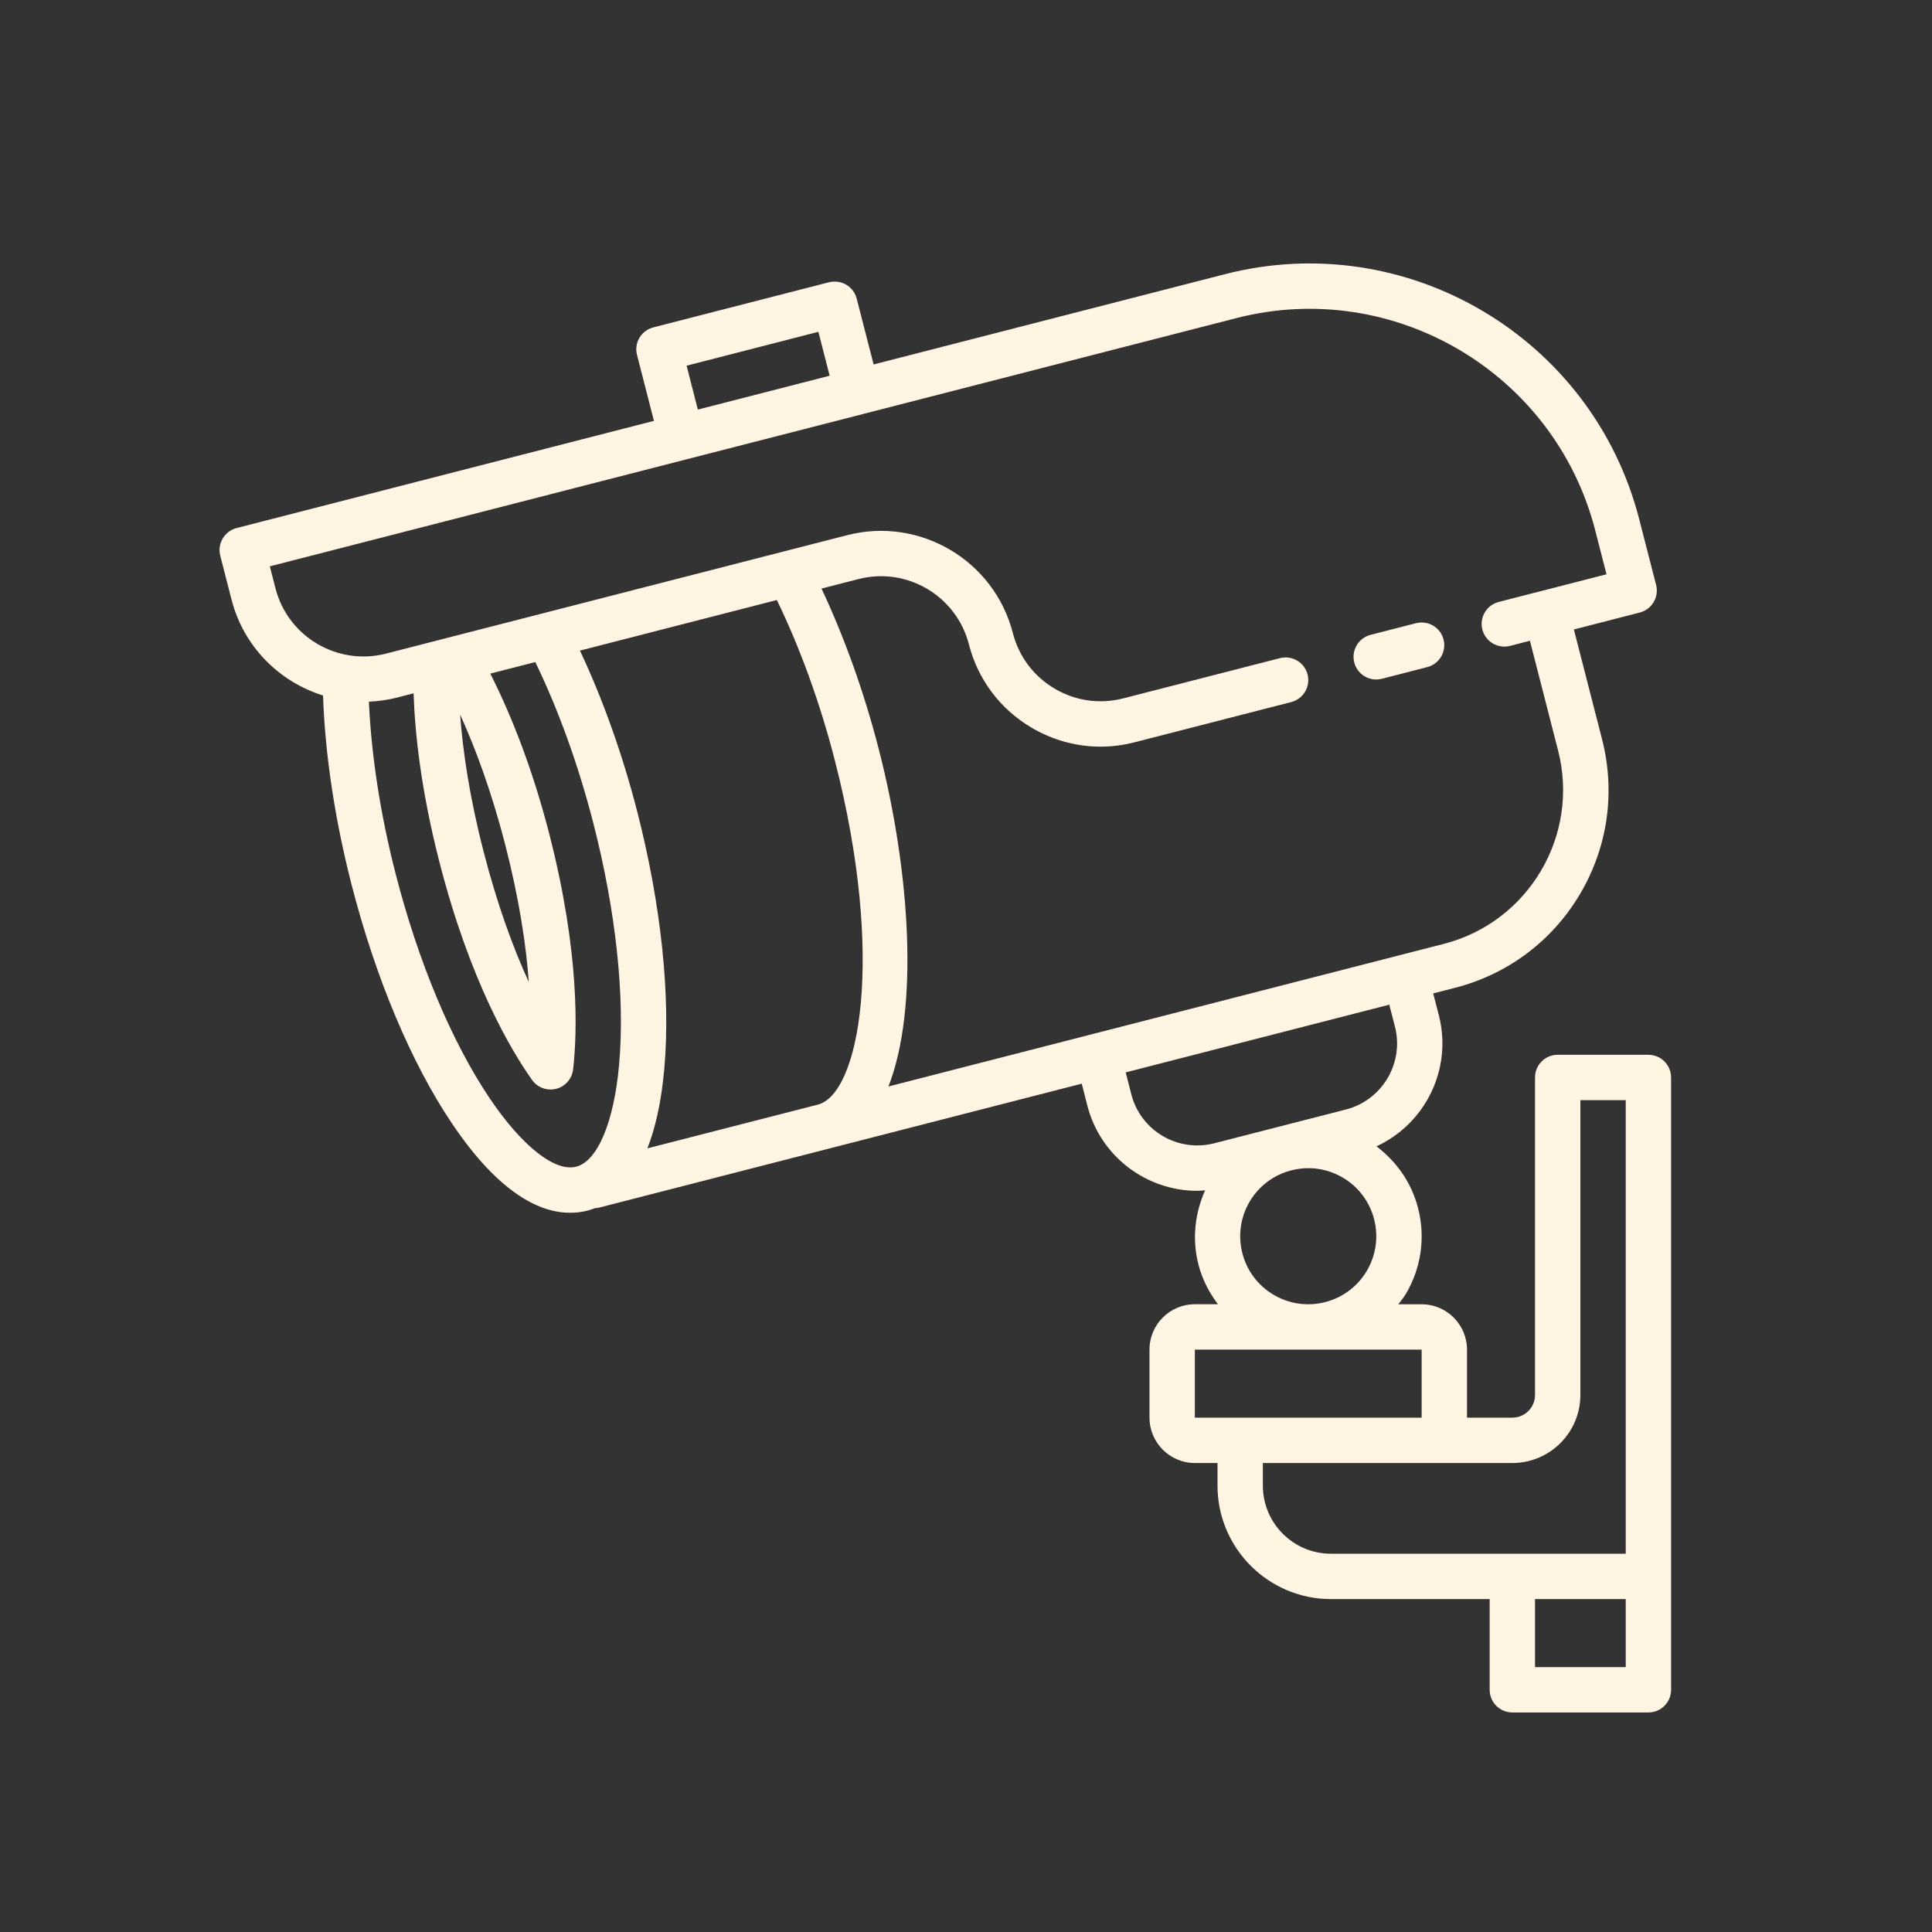 <svg width="44" height="44" viewBox="0 0 44 44" fill="none" xmlns="http://www.w3.org/2000/svg">
<rect x="0" y="0" width="44" height="44" fill="#333333" stroke="none"/>
<path d="M32.876 14.564C32.805 14.288 32.524 14.123 32.247 14.193L31.214 14.458C30.938 14.529 30.772 14.811 30.842 15.087C30.902 15.32 31.112 15.475 31.342 15.475C31.385 15.475 31.428 15.469 31.471 15.459L32.504 15.193C32.78 15.122 32.946 14.841 32.876 14.564Z" fill="#FFF5E2"/>
<path d="M37.541 24.022H35.475C35.19 24.022 34.959 24.254 34.959 24.539V31.77C34.959 32.054 34.728 32.286 34.443 32.286H33.41V30.737C33.41 30.167 32.946 29.704 32.377 29.704H31.845C31.903 29.626 31.967 29.553 32.017 29.469C32.368 28.875 32.467 28.18 32.295 27.512C32.145 26.926 31.797 26.447 31.348 26.107C32.458 25.595 33.083 24.35 32.769 23.124L32.64 22.624L33.14 22.496C34.343 22.186 35.353 21.428 35.985 20.359C36.617 19.29 36.794 18.039 36.486 16.837L35.844 14.336L37.345 13.95C37.62 13.879 37.787 13.598 37.717 13.322L37.331 11.821C36.267 7.683 32.035 5.182 27.899 6.244L19.896 8.3L19.51 6.8C19.439 6.523 19.157 6.36 18.881 6.428L14.879 7.456C14.746 7.49 14.633 7.575 14.563 7.693C14.493 7.811 14.473 7.951 14.508 8.085L14.893 9.585L5.388 12.026C5.112 12.097 4.946 12.379 5.016 12.655L5.273 13.655C5.55 14.733 6.365 15.53 7.357 15.839C7.402 17.172 7.625 18.661 8.008 20.152C8.555 22.278 9.366 24.209 10.294 25.587C11.38 27.2 12.309 27.62 12.984 27.62C13.127 27.62 13.26 27.601 13.38 27.571C13.434 27.557 13.49 27.538 13.546 27.517C13.574 27.514 13.602 27.513 13.631 27.506L18.883 26.157H18.884L24.636 24.68L24.764 25.18C25.063 26.344 26.115 27.12 27.266 27.12C27.326 27.12 27.386 27.113 27.446 27.109C27.209 27.639 27.147 28.226 27.293 28.796C27.38 29.137 27.538 29.439 27.738 29.703H27.212C26.642 29.703 26.179 30.166 26.179 30.736V32.286C26.179 32.855 26.642 33.319 27.212 33.319H27.728V33.835C27.728 35.259 28.887 36.418 30.311 36.418H33.926V38.483C33.926 38.769 34.157 39 34.443 39H37.541C37.827 39 38.058 38.769 38.058 38.483V35.901V24.539C38.058 24.254 37.827 24.022 37.541 24.022ZM18.638 7.557L18.895 8.557L15.893 9.328L15.637 8.328L18.638 7.557ZM14.099 24.254C13.982 25.558 13.608 26.446 13.122 26.57C12.638 26.697 11.882 26.097 11.151 25.011C10.287 23.727 9.526 21.91 9.009 19.895C8.661 18.54 8.456 17.195 8.401 15.98C8.614 15.971 8.83 15.941 9.046 15.886L9.419 15.79C9.45 16.704 9.588 17.999 10.009 19.638C10.705 22.345 11.629 23.906 12.118 24.596C12.216 24.735 12.374 24.813 12.539 24.813C12.582 24.813 12.624 24.808 12.667 24.797C12.874 24.744 13.027 24.568 13.052 24.356C13.148 23.517 13.206 21.705 12.51 18.995C12.16 17.631 11.695 16.385 11.166 15.341L12.191 15.078C12.714 16.155 13.17 17.415 13.511 18.739C14.029 20.754 14.238 22.713 14.099 24.254ZM10.479 16.274C10.809 16.998 11.184 17.985 11.51 19.253C11.831 20.503 11.983 21.541 12.043 22.366C11.699 21.614 11.331 20.631 11.01 19.381C10.686 18.121 10.538 17.078 10.479 16.274ZM18.626 25.157L14.744 26.153C14.922 25.699 15.06 25.111 15.128 24.346C15.277 22.69 15.058 20.608 14.512 18.482C14.174 17.167 13.724 15.914 13.208 14.817L17.692 13.665C18.216 14.744 18.674 15.997 19.015 17.325C20.168 21.819 19.566 24.915 18.626 25.157ZM24.879 23.551L20.234 24.744C20.925 22.976 20.739 19.889 20.015 17.068C19.676 15.75 19.225 14.501 18.709 13.404L19.552 13.188C20.655 12.904 21.783 13.572 22.066 14.675C22.272 15.476 22.778 16.15 23.491 16.571C23.975 16.857 24.515 17.004 25.063 17.004C25.321 17.004 25.582 16.971 25.839 16.905L29.407 15.989C29.683 15.918 29.849 15.636 29.779 15.36C29.707 15.084 29.426 14.918 29.149 14.989L25.582 15.905C25.047 16.043 24.492 15.963 24.017 15.682C23.541 15.402 23.205 14.952 23.067 14.418C22.642 12.762 20.948 11.763 19.294 12.188L8.789 14.886C7.685 15.168 6.557 14.502 6.274 13.399L6.145 12.898L15.649 10.457L19.652 9.43C19.653 9.43 19.653 9.429 19.654 9.429L28.156 7.245C31.74 6.323 35.409 8.493 36.33 12.078L36.587 13.079L35.087 13.464H35.086L34.132 13.709C33.855 13.78 33.689 14.062 33.76 14.338C33.831 14.615 34.114 14.779 34.389 14.71L34.843 14.593L35.485 17.095C35.981 19.025 34.813 21 32.883 21.496L31.883 21.752C31.883 21.752 31.882 21.752 31.882 21.752C31.881 21.752 31.881 21.753 31.881 21.753L24.879 23.551ZM27.651 26.038C26.824 26.25 25.977 25.75 25.765 24.923L25.637 24.423L31.64 22.881L31.769 23.381C31.981 24.209 31.48 25.055 30.653 25.268L27.651 26.038ZM31.128 28.943C30.917 29.299 30.58 29.552 30.179 29.655C29.78 29.757 29.362 29.699 29.006 29.488C28.649 29.277 28.396 28.94 28.294 28.54C28.191 28.139 28.25 27.722 28.46 27.366C28.671 27.009 29.008 26.757 29.409 26.654C29.537 26.621 29.668 26.604 29.797 26.604C30.07 26.604 30.341 26.678 30.583 26.82C30.939 27.031 31.192 27.368 31.295 27.768C31.397 28.17 31.338 28.587 31.128 28.943ZM28.245 32.286H27.212V30.737H29.791H29.795H29.799H32.377L32.377 32.286H28.245ZM37.025 37.968H34.959V36.418H37.025V37.968ZM37.025 35.385H34.443H30.311C29.456 35.385 28.761 34.69 28.761 33.836V33.319H32.377H34.443C35.297 33.319 35.992 32.624 35.992 31.77V25.055H37.025V35.385Z" fill="#FFF5E2"/>
</svg>
